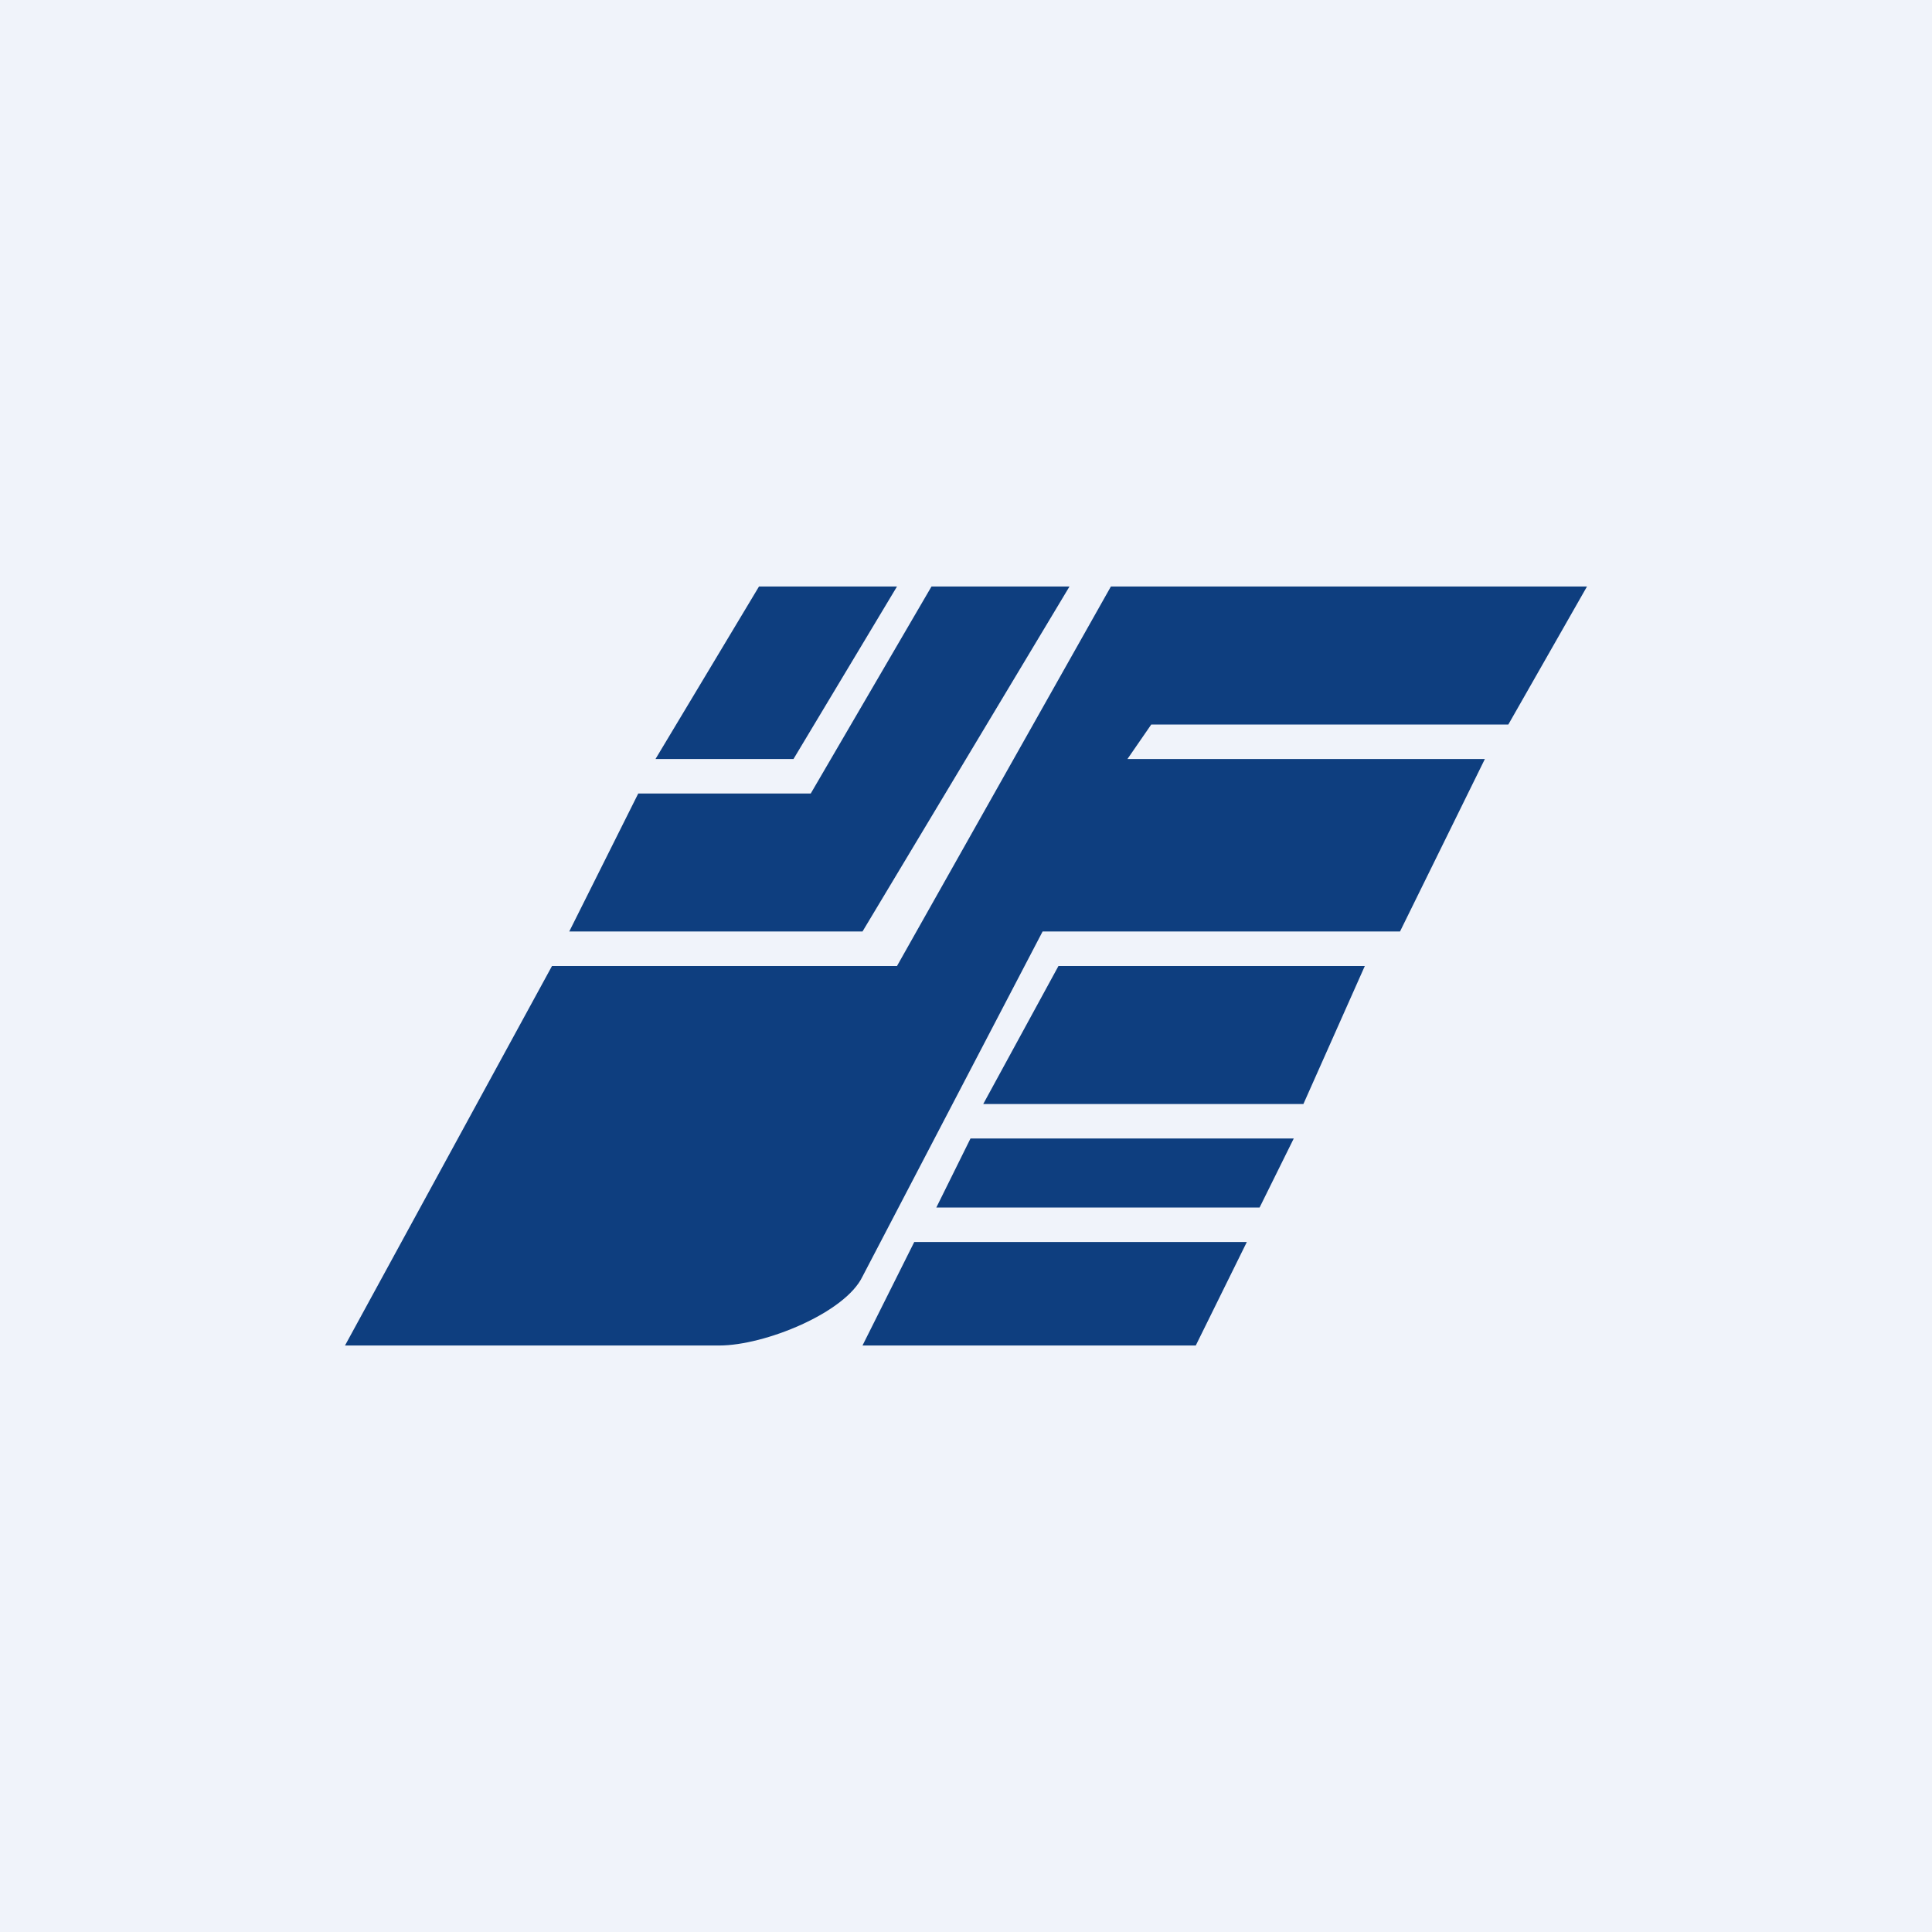 <svg width="56" height="56" viewBox="0 0 56 56" xmlns="http://www.w3.org/2000/svg"><path fill="#F0F3FA" d="M0 0h56v56H0z"/><path d="M16 28h10l6.2-11H46l-2.28 4H33.37l-.69 1h10.36l-2.46 5H30.22L25 37c-.5 1.05-2.83 2-4.15 2H10l6-11Zm15-11h-4l-3.5 6h-5l-2 4H25l6-10Zm-5 0h-4l-3 5h4l3-5Zm11.78 15H28.5l2.18-4h8.88l-1.78 4Zm-9.65 1h9.37l-.99 2h-9.37l.99-2Zm-1.63 3h9.64l-1.48 3H25l1.5-3Z" fill="#0E3E7F"/></svg>